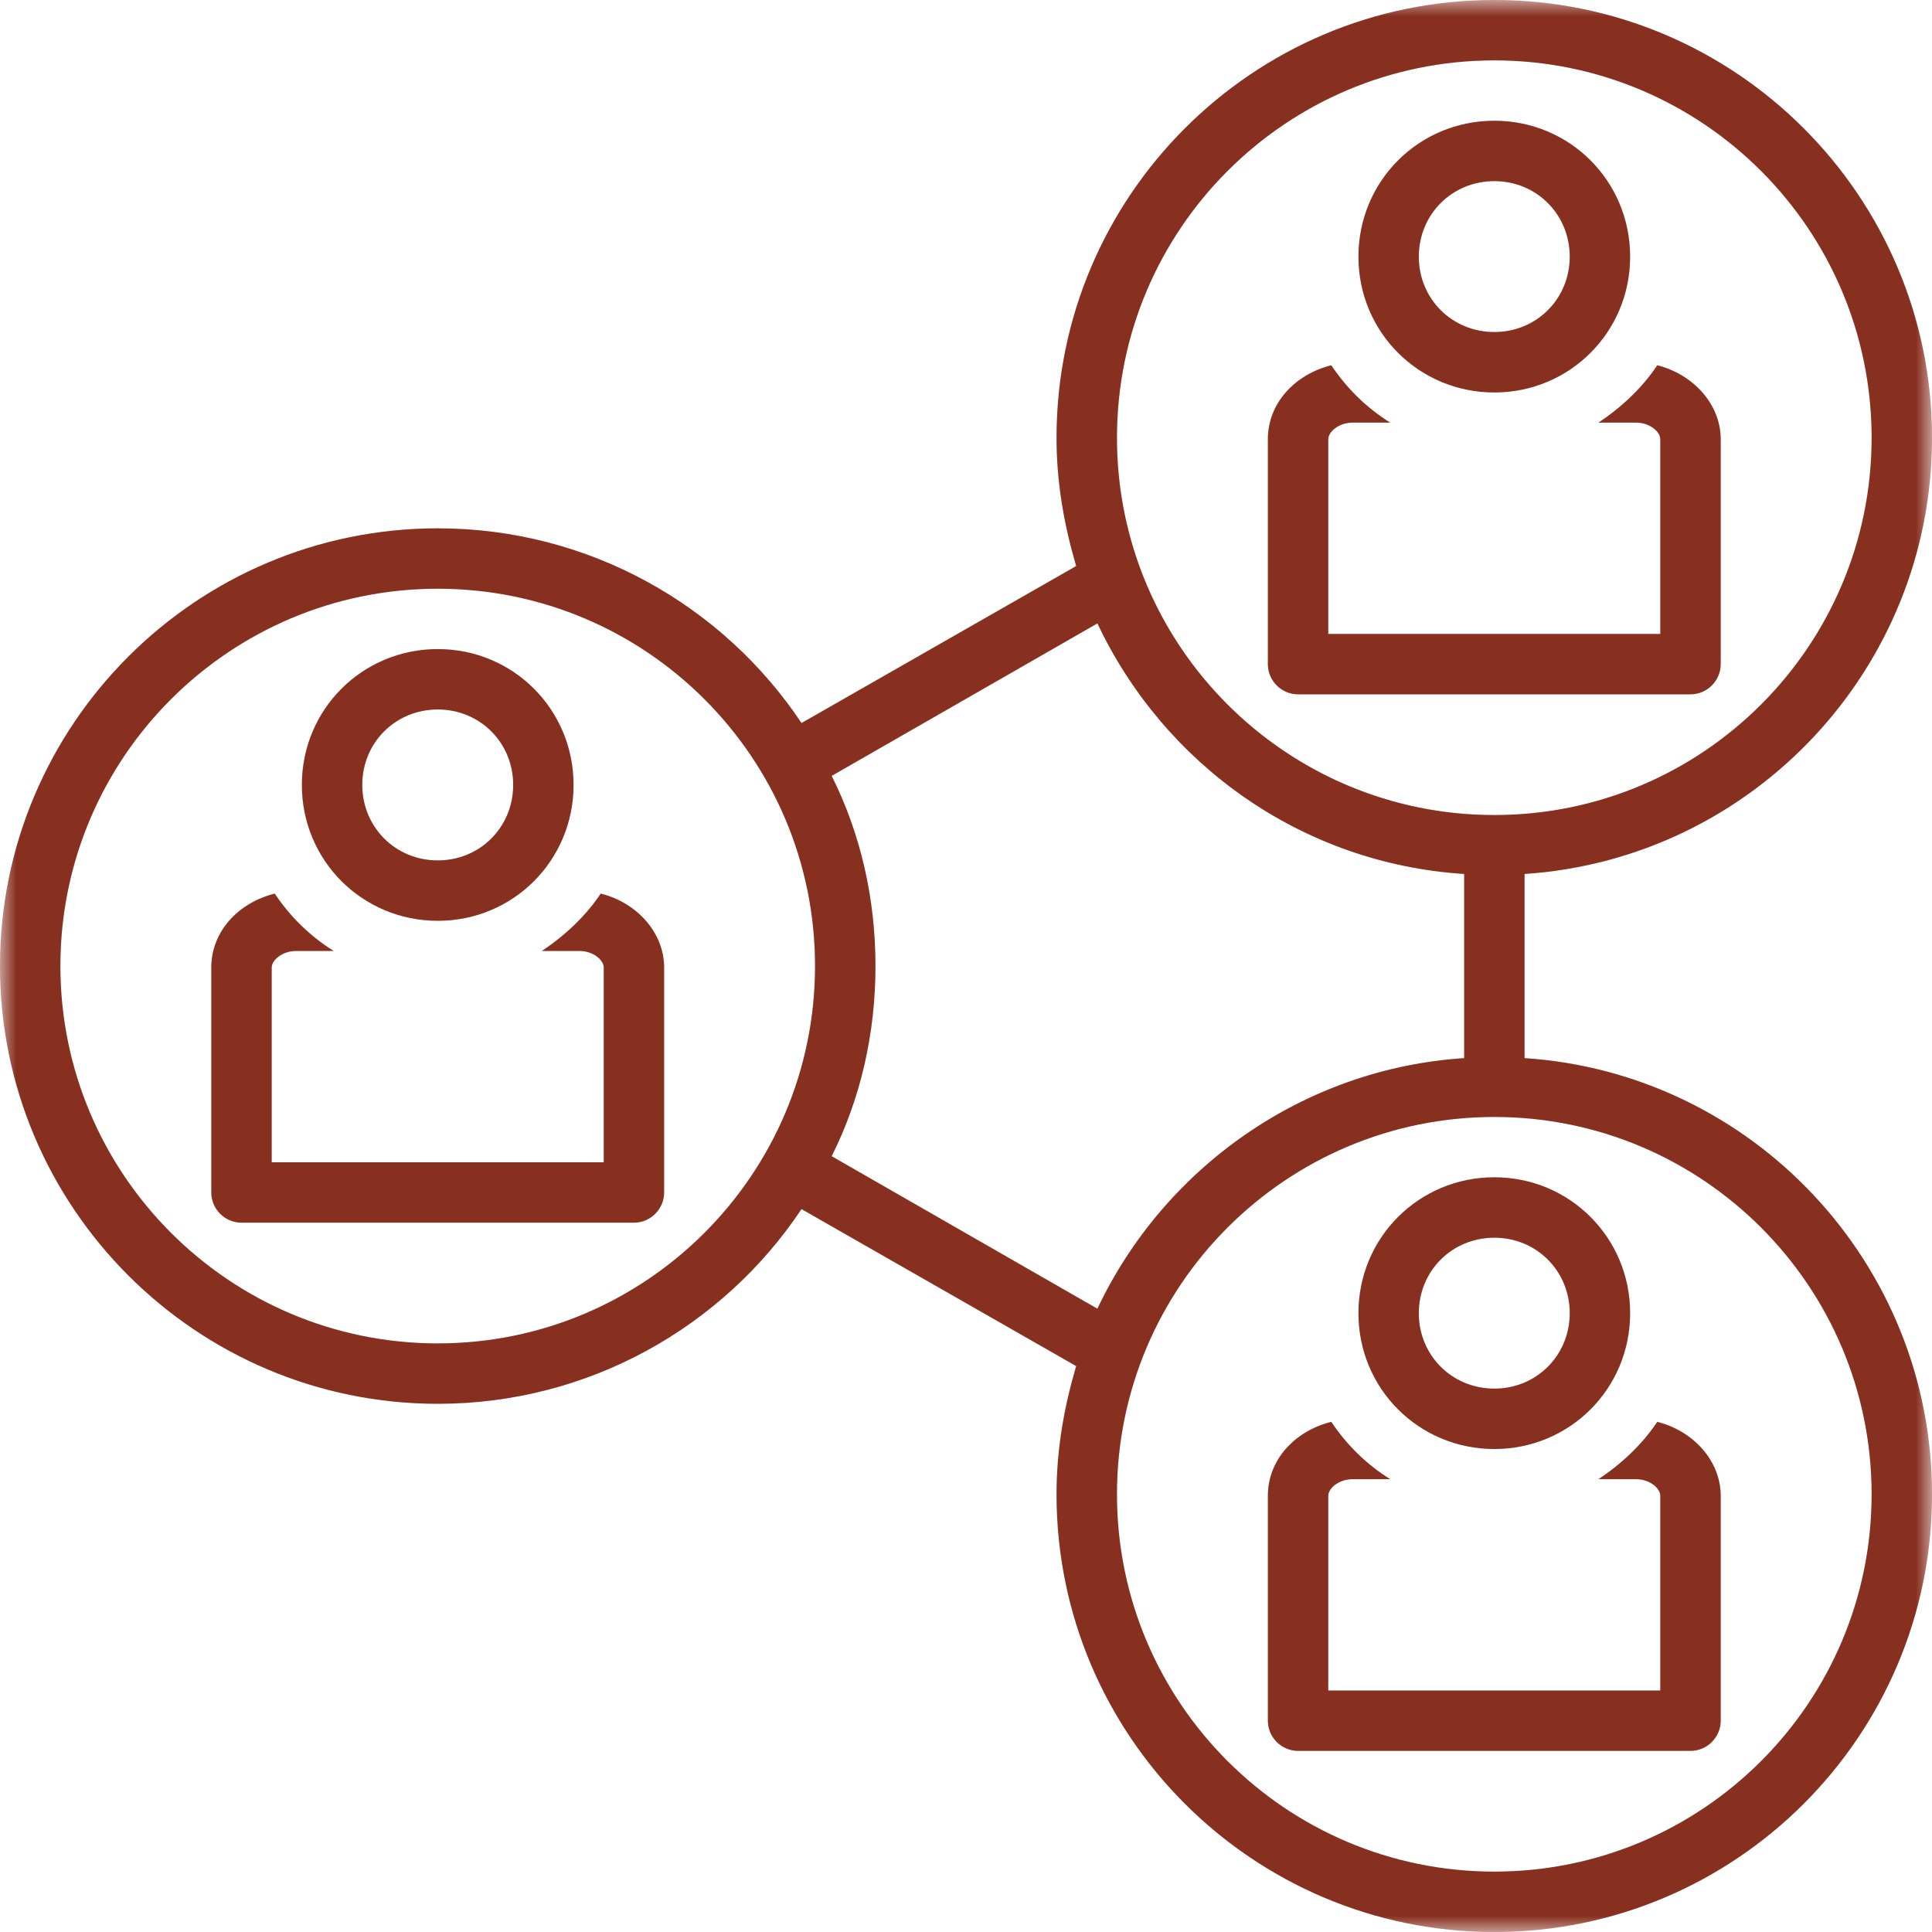 <svg width="60" height="60" viewBox="0 0 60 60" fill="none" xmlns="http://www.w3.org/2000/svg">
<mask id="mask0_12_109" style="mask-type:alpha" maskUnits="userSpaceOnUse" x="0" y="0" width="60" height="60">
<path d="M0 0H60V60H0V0Z" fill="white"/>
</mask>
<g mask="url(#mask0_12_109)">
<path d="M13.596 43.596C18.283 43.596 22.455 41.205 24.891 37.549L33.422 42.425C33.05 43.69 32.812 45 32.812 46.408C32.812 53.908 38.908 60 46.408 60C53.908 60 60 53.908 60 46.408C60 39.236 54.424 33.328 47.346 32.861V27.142C54.424 26.672 60 20.768 60 13.596C60 6.096 53.908 0 46.408 0C38.908 0 32.812 6.096 32.812 13.596C32.812 15 33.05 16.314 33.422 17.579L24.891 22.455C22.455 18.799 18.283 16.408 13.596 16.408C6.096 16.408 0 22.5 0 30C0 37.5 6.096 43.596 13.596 43.596ZM58.125 46.408C58.125 52.877 52.877 58.125 46.408 58.125C39.94 58.125 34.688 52.877 34.688 46.408C34.688 39.94 39.94 34.688 46.408 34.688C52.877 34.688 58.125 39.94 58.125 46.408ZM46.408 1.875C52.877 1.875 58.125 7.127 58.125 13.596C58.125 20.064 52.877 25.312 46.408 25.312C39.94 25.312 34.688 20.064 34.688 13.596C34.688 7.127 39.94 1.875 46.408 1.875ZM25.828 24.096L34.081 19.36C36.141 23.72 40.407 26.815 45.471 27.142V32.861C40.456 33.189 36.141 36.284 34.081 40.644L25.828 35.907C26.721 34.127 27.188 32.112 27.188 30C27.188 27.892 26.721 25.877 25.828 24.096ZM13.596 18.283C20.064 18.283 25.312 23.532 25.312 30C25.312 36.468 20.064 41.721 13.596 41.721C7.127 41.721 1.875 36.468 1.875 30C1.875 23.532 7.127 18.283 13.596 18.283Z" fill="#AA3C28"/>
<path d="M13.596 43.596C18.283 43.596 22.455 41.205 24.891 37.549L33.422 42.425C33.05 43.69 32.812 45 32.812 46.408C32.812 53.908 38.908 60 46.408 60C53.908 60 60 53.908 60 46.408C60 39.236 54.424 33.328 47.346 32.861V27.142C54.424 26.672 60 20.768 60 13.596C60 6.096 53.908 0 46.408 0C38.908 0 32.812 6.096 32.812 13.596C32.812 15 33.05 16.314 33.422 17.579L24.891 22.455C22.455 18.799 18.283 16.408 13.596 16.408C6.096 16.408 0 22.5 0 30C0 37.5 6.096 43.596 13.596 43.596ZM58.125 46.408C58.125 52.877 52.877 58.125 46.408 58.125C39.94 58.125 34.688 52.877 34.688 46.408C34.688 39.94 39.94 34.688 46.408 34.688C52.877 34.688 58.125 39.94 58.125 46.408ZM46.408 1.875C52.877 1.875 58.125 7.127 58.125 13.596C58.125 20.064 52.877 25.312 46.408 25.312C39.94 25.312 34.688 20.064 34.688 13.596C34.688 7.127 39.94 1.875 46.408 1.875ZM25.828 24.096L34.081 19.36C36.141 23.72 40.407 26.815 45.471 27.142V32.861C40.456 33.189 36.141 36.284 34.081 40.644L25.828 35.907C26.721 34.127 27.188 32.112 27.188 30C27.188 27.892 26.721 25.877 25.828 24.096ZM13.596 18.283C20.064 18.283 25.312 23.532 25.312 30C25.312 36.468 20.064 41.721 13.596 41.721C7.127 41.721 1.875 36.468 1.875 30C1.875 23.532 7.127 18.283 13.596 18.283Z" fill="black" fill-opacity="0.2"/>
</g>
<path d="M40.312 21.563H52.5C53.016 21.563 53.438 21.141 53.438 20.625V13.641C53.438 12.564 52.594 11.627 51.468 11.344C51.002 12.048 50.346 12.658 49.642 13.125H50.813C51.235 13.125 51.562 13.408 51.562 13.641V19.688H41.25V13.641C41.25 13.408 41.581 13.125 42.003 13.125H43.174C42.425 12.658 41.815 12.048 41.344 11.344C40.218 11.627 39.375 12.519 39.375 13.641V20.625C39.375 21.141 39.797 21.563 40.312 21.563Z" fill="#AA3C28"/>
<path d="M40.312 21.563H52.5C53.016 21.563 53.438 21.141 53.438 20.625V13.641C53.438 12.564 52.594 11.627 51.468 11.344C51.002 12.048 50.346 12.658 49.642 13.125H50.813C51.235 13.125 51.562 13.408 51.562 13.641V19.688H41.25V13.641C41.25 13.408 41.581 13.125 42.003 13.125H43.174C42.425 12.658 41.815 12.048 41.344 11.344C40.218 11.627 39.375 12.519 39.375 13.641V20.625C39.375 21.141 39.797 21.563 40.312 21.563Z" fill="black" fill-opacity="0.2"/>
<path d="M46.408 12.188C48.75 12.188 50.625 10.312 50.625 7.971C50.625 5.625 48.75 3.75 46.408 3.75C44.062 3.75 42.188 5.625 42.188 7.971C42.188 10.312 44.062 12.188 46.408 12.188ZM46.408 5.625C47.718 5.625 48.75 6.657 48.75 7.971C48.75 9.281 47.718 10.312 46.408 10.312C45.094 10.312 44.062 9.281 44.062 7.971C44.062 6.657 45.094 5.625 46.408 5.625Z" fill="#AA3C28"/>
<path d="M46.408 12.188C48.75 12.188 50.625 10.312 50.625 7.971C50.625 5.625 48.75 3.75 46.408 3.75C44.062 3.75 42.188 5.625 42.188 7.971C42.188 10.312 44.062 12.188 46.408 12.188ZM46.408 5.625C47.718 5.625 48.75 6.657 48.75 7.971C48.75 9.281 47.718 10.312 46.408 10.312C45.094 10.312 44.062 9.281 44.062 7.971C44.062 6.657 45.094 5.625 46.408 5.625Z" fill="black" fill-opacity="0.2"/>
<path d="M50.813 45.938C51.235 45.938 51.562 46.22 51.562 46.453V52.5H41.25V46.453C41.25 46.22 41.581 45.938 42.003 45.938H43.174C42.425 45.471 41.815 44.861 41.344 44.157C40.218 44.439 39.375 45.331 39.375 46.453V53.438C39.375 53.953 39.797 54.375 40.312 54.375H52.5C53.016 54.375 53.438 53.953 53.438 53.438V46.453C53.438 45.377 52.594 44.439 51.468 44.157C51.002 44.861 50.346 45.471 49.642 45.938H50.813Z" fill="#AA3C28"/>
<path d="M50.813 45.938C51.235 45.938 51.562 46.22 51.562 46.453V52.5H41.25V46.453C41.25 46.22 41.581 45.938 42.003 45.938H43.174C42.425 45.471 41.815 44.861 41.344 44.157C40.218 44.439 39.375 45.331 39.375 46.453V53.438C39.375 53.953 39.797 54.375 40.312 54.375H52.5C53.016 54.375 53.438 53.953 53.438 53.438V46.453C53.438 45.377 52.594 44.439 51.468 44.157C51.002 44.861 50.346 45.471 49.642 45.938H50.813Z" fill="black" fill-opacity="0.2"/>
<path d="M42.188 40.783C42.188 43.125 44.062 45 46.408 45C48.75 45 50.625 43.125 50.625 40.783C50.625 38.438 48.75 36.562 46.408 36.562C44.062 36.562 42.188 38.438 42.188 40.783ZM48.75 40.783C48.75 42.093 47.718 43.125 46.408 43.125C45.094 43.125 44.062 42.093 44.062 40.783C44.062 39.469 45.094 38.438 46.408 38.438C47.718 38.438 48.75 39.469 48.75 40.783Z" fill="#AA3C28"/>
<path d="M42.188 40.783C42.188 43.125 44.062 45 46.408 45C48.75 45 50.625 43.125 50.625 40.783C50.625 38.438 48.75 36.562 46.408 36.562C44.062 36.562 42.188 38.438 42.188 40.783ZM48.75 40.783C48.75 42.093 47.718 43.125 46.408 43.125C45.094 43.125 44.062 42.093 44.062 40.783C44.062 39.469 45.094 38.438 46.408 38.438C47.718 38.438 48.75 39.469 48.75 40.783Z" fill="black" fill-opacity="0.2"/>
<path d="M7.5 37.971H19.688C20.203 37.971 20.625 37.549 20.625 37.033V30.049C20.625 28.968 19.782 28.031 18.656 27.752C18.189 28.456 17.534 29.062 16.83 29.533H18.001C18.422 29.533 18.75 29.816 18.75 30.049V36.096H8.438V30.049C8.438 29.816 8.769 29.533 9.191 29.533H10.361C9.612 29.062 9.002 28.456 8.532 27.752C7.41 28.031 6.562 28.923 6.562 30.049V37.033C6.562 37.549 6.984 37.971 7.5 37.971Z" fill="#AA3C28"/>
<path d="M7.5 37.971H19.688C20.203 37.971 20.625 37.549 20.625 37.033V30.049C20.625 28.968 19.782 28.031 18.656 27.752C18.189 28.456 17.534 29.062 16.83 29.533H18.001C18.422 29.533 18.75 29.816 18.75 30.049V36.096H8.438V30.049C8.438 29.816 8.769 29.533 9.191 29.533H10.361C9.612 29.062 9.002 28.456 8.532 27.752C7.41 28.031 6.562 28.923 6.562 30.049V37.033C6.562 37.549 6.984 37.971 7.5 37.971Z" fill="black" fill-opacity="0.2"/>
<path d="M13.596 28.596C15.938 28.596 17.812 26.721 17.812 24.375C17.812 22.033 15.938 20.158 13.596 20.158C11.25 20.158 9.375 22.033 9.375 24.375C9.375 26.721 11.25 28.596 13.596 28.596ZM13.596 22.033C14.906 22.033 15.938 23.065 15.938 24.375C15.938 25.689 14.906 26.721 13.596 26.721C12.282 26.721 11.25 25.689 11.25 24.375C11.25 23.065 12.282 22.033 13.596 22.033Z" fill="#AA3C28"/>
<path d="M13.596 28.596C15.938 28.596 17.812 26.721 17.812 24.375C17.812 22.033 15.938 20.158 13.596 20.158C11.25 20.158 9.375 22.033 9.375 24.375C9.375 26.721 11.25 28.596 13.596 28.596ZM13.596 22.033C14.906 22.033 15.938 23.065 15.938 24.375C15.938 25.689 14.906 26.721 13.596 26.721C12.282 26.721 11.25 25.689 11.25 24.375C11.25 23.065 12.282 22.033 13.596 22.033Z" fill="black" fill-opacity="0.2"/>
</svg>

